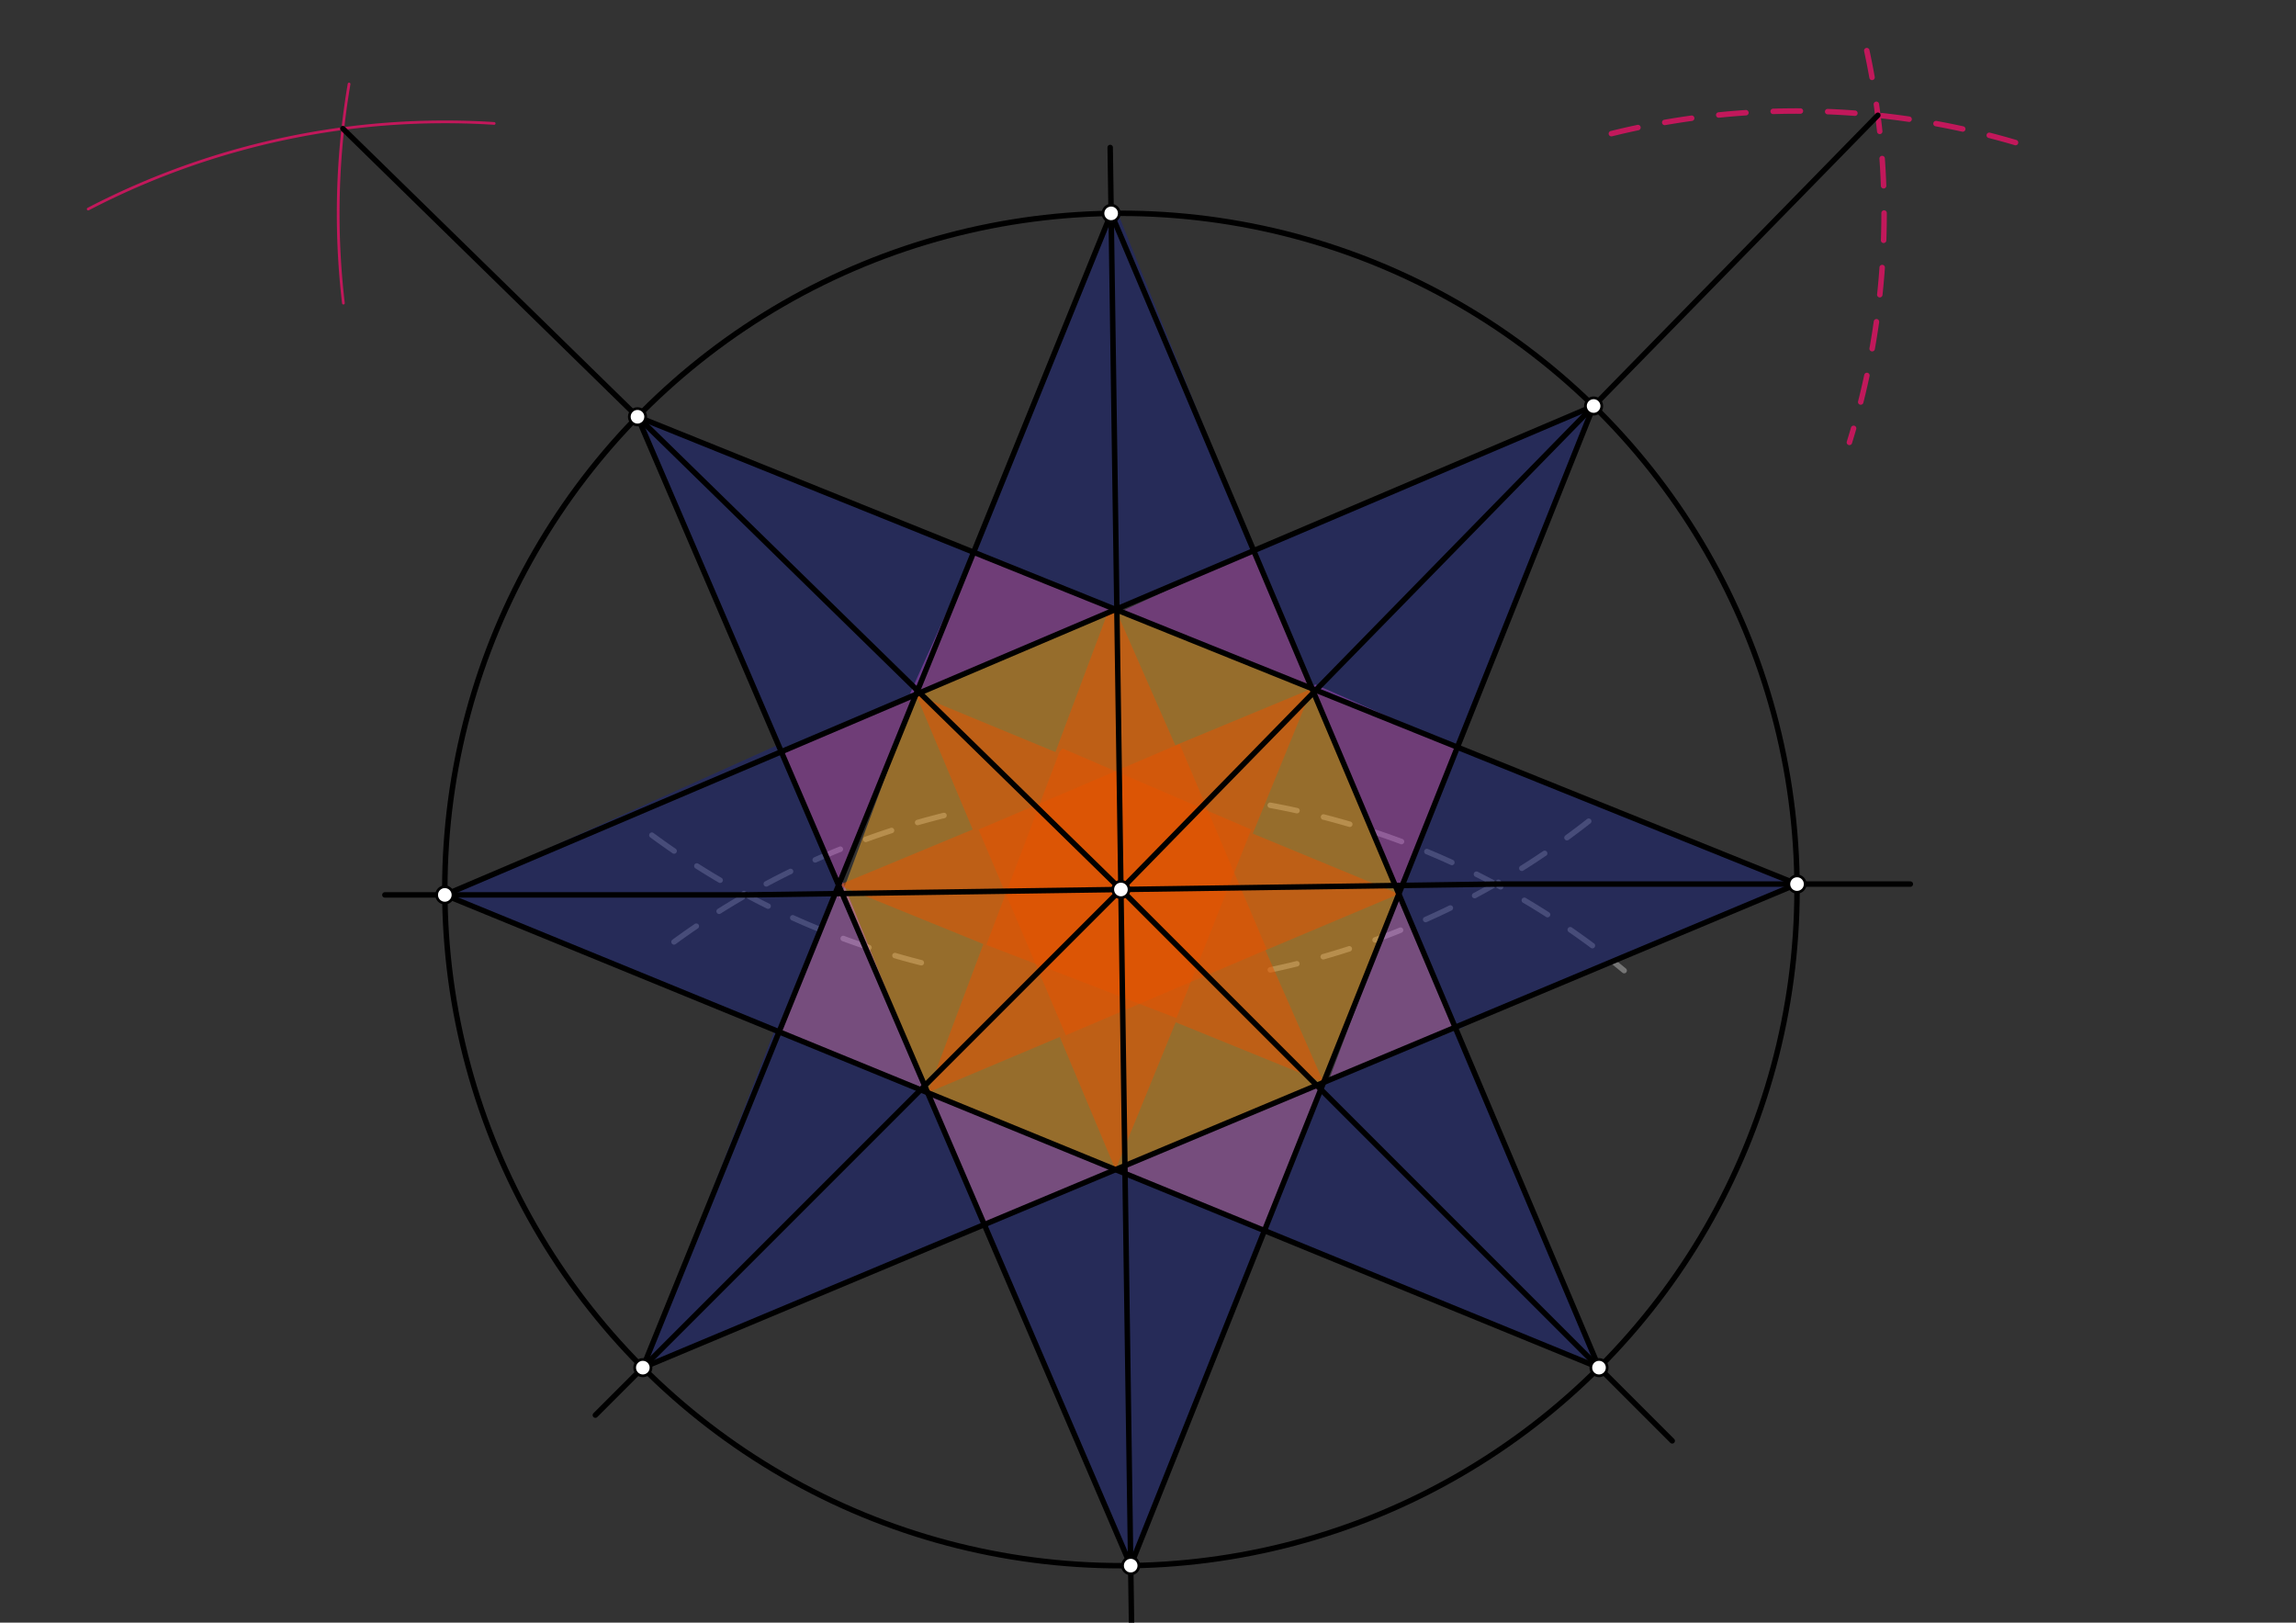 <svg xmlns="http://www.w3.org/2000/svg" class="svg--816" height="100%" preserveAspectRatio="xMidYMid meet" viewBox="0 0 842 595" width="100%"><rect x="0" y="0" width="842" height="595" fill="#333333" stroke="none"/><defs><marker id="marker-arrow" markerHeight="16" markerUnits="userSpaceOnUse" markerWidth="24" orient="auto-start-reverse" refX="24" refY="4" viewBox="0 0 24 8"><path d="M 0 0 L 24 4 L 0 8 z" stroke="inherit"></path></marker></defs><g class="aux-layer--949"><g class="element--733"><path d="M 465.834 295.28 A 283.465 283.465 0 0 1 595.618 355.901" fill="none" stroke="#757575" stroke-dasharray="10" stroke-linecap="round" stroke-width="2"></path></g><g class="element--733"><path d="M 465.847 355.63 A 283.465 283.465 0 0 0 586.865 297.725" fill="none" stroke="#757575" stroke-dasharray="10" stroke-linecap="round" stroke-width="2"></path></g><g class="element--733"><path d="M 346.177 299.018 A 283.465 283.465 0 0 0 244.514 347.362" fill="none" stroke="#757575" stroke-dasharray="10" stroke-linecap="round" stroke-width="2"></path></g><g class="element--733"><path d="M 337.861 353.021 A 283.465 283.465 0 0 1 233.824 302.281" fill="none" stroke="#757575" stroke-dasharray="10" stroke-linecap="round" stroke-width="2"></path></g><g class="element--733"><path d="M 684.595 18.563 A 283.465 283.465 0 0 1 678.224 162.21" fill="none" stroke="#C2185B" stroke-dasharray="10" stroke-linecap="round" stroke-width="2"></path></g><g class="element--733"><path d="M 739.149 52.275 A 283.465 283.465 0 0 0 589.35 49.404" fill="none" stroke="#C2185B" stroke-dasharray="10" stroke-linecap="round" stroke-width="2"></path></g><g class="element--733"><path d="M 32.346 76.658 A 283.465 283.465 0 0 1 181.22 45.264" fill="none" stroke="#C2185B" stroke-dasharray="none" stroke-linecap="round" stroke-width="1"></path></g><g class="element--733"><path d="M 125.935 111.149 A 283.465 283.465 0 0 1 128.014 30.812" fill="none" stroke="#C2185B" stroke-dasharray="none" stroke-linecap="round" stroke-width="1"></path></g></g><g class="main-layer--75a"><g class="element--733"><g fill="#1A237E" opacity="0.5"><path d="M 233.783 152.818 L 286.518 275.643 L 335.912 254.624 L 357.063 202.497 L 233.143 153.223 Z" stroke="none"></path></g></g><g class="element--733"><g fill="#1A237E" opacity="0.5"><path d="M 407.483 78.239 L 357.063 202.497 L 409.115 223.473 L 459.764 201.92 L 410.286 78.938 Z" stroke="none"></path></g></g><g class="element--733"><g fill="#1A237E" opacity="0.5"><path d="M 584.415 148.876 L 459.764 201.92 L 481.145 252.499 L 534.466 273.987 L 584.415 148.876 Z" stroke="none"></path></g></g><g class="element--733"><g fill="#AB47BC" opacity="0.5"><path d="M 335.912 254.624 L 409.115 223.473 L 357.063 202.497 L 333.714 254.366 Z" stroke="none"></path></g></g><g class="element--733"><g fill="#AB47BC" opacity="0.5"><path d="M 409.115 223.473 L 481.145 252.499 L 459.764 201.92 L 411.429 224.08 Z" stroke="none"></path></g></g><g class="element--733"><g fill="#AB47BC" opacity="0.5"><path d="M 481.145 252.499 L 512.979 327.808 L 534.466 273.987 L 482.286 250.938 Z" stroke="none"></path></g></g><g class="element--733"><g fill="#AB47BC" opacity="0.5"><path d="M 307.528 324.576 L 335.912 254.624 L 286.518 275.643 L 306.857 324.652 Z" stroke="none"></path></g></g><g class="element--733"><g fill="#F9A825" opacity="0.5"><path d="M 307.528 324.576 L 340.197 400.665 L 409.082 428.875 L 485.392 396.908 L 512.979 327.808 L 481.145 252.499 L 409.115 223.473 L 335.912 254.624 L 308 329.795 Z" stroke="none"></path></g></g><g class="element--733"><g fill="#BA68C8" opacity="0.5"><path d="M 307.528 324.576 L 285.708 378.35 L 340.197 400.665 L 308.571 322.04 Z" stroke="none"></path></g></g><g class="element--733"><g fill="#BA68C8" opacity="0.5"><path d="M 340.197 400.665 L 360.964 449.033 L 409.082 428.875 L 341.143 400.897 Z" stroke="none"></path></g></g><g class="element--733"><g fill="#BA68C8" opacity="0.5"><path d="M 409.082 428.875 L 463.7 451.242 L 485.392 396.908 L 412 426.612 Z" stroke="none"></path></g></g><g class="element--733"><g fill="#BA68C8" opacity="0.5"><path d="M 485.392 396.908 L 533.644 376.694 L 512.979 327.808 L 487.429 395.754 Z" stroke="none"></path></g></g><g class="element--733"><g fill="#1A237E" opacity="0.5"><path d="M 534.466 273.987 L 512.979 327.808 L 533.644 376.694 L 659.011 324.176 L 533.714 273.469 Z" stroke="none"></path></g></g><g class="element--733"><g fill="#1A237E" opacity="0.5"><path d="M 286.518 275.643 L 307.528 324.576 L 285.708 378.35 L 163.127 328.15 L 284.571 273.469 Z" stroke="none"></path></g></g><g class="element--733"><g fill="#1A237E" opacity="0.5"><path d="M 285.708 378.35 L 340.197 400.665 L 360.964 449.033 L 235.742 501.49 L 284.571 376.469 Z" stroke="none"></path></g></g><g class="element--733"><g fill="#1A237E" opacity="0.5"><path d="M 409.082 428.875 L 463.7 451.242 L 414.656 574.087 L 360.964 449.033 L 409.082 428.875 Z" stroke="none"></path></g></g><g class="element--733"><g fill="#1A237E" opacity="0.5"><path d="M 533.644 376.694 L 586.396 501.49 L 463.7 451.242 L 485.392 396.908 L 537.143 376.469 Z" stroke="none"></path></g></g><g class="element--733"><g fill="#E65100" opacity="0.5"><path d="M 409.115 223.473 L 485.392 396.908 L 307.528 324.576 L 481.145 252.499 L 409.082 428.875 L 335.912 254.624 L 512.979 327.808 L 340.197 400.665 L 406.286 224.469 Z" stroke="none"></path></g></g><g class="element--733"><g fill="#E65100" opacity="0.5"><path d="M 358.857 304.183 L 432.571 272.754 L 464.571 348.183 L 390.857 379.612 L 358.857 304.183 Z" stroke="none"></path></g></g><g class="element--733"><g fill="#E65100" opacity="0.5"><path d="M 388.571 275.612 L 361.714 346.469 L 431.429 373.326 L 458.857 304.183 L 389.714 274.469 Z" stroke="none"></path></g></g><g class="element--733"><line stroke="#000000" stroke-dasharray="none" stroke-linecap="round" stroke-width="2" x1="407.133" x2="415.005" y1="54.084" y2="598.242"></line></g><g class="element--733"><g class="center--a87"><line x1="407.069" y1="326.163" x2="415.069" y2="326.163" stroke="#000000" stroke-width="1" stroke-linecap="round"></line><line x1="411.069" y1="322.163" x2="411.069" y2="330.163" stroke="#000000" stroke-width="1" stroke-linecap="round"></line><circle class="hit--87b" cx="411.069" cy="326.163" r="4" stroke="none" fill="transparent"></circle></g><circle cx="411.069" cy="326.163" fill="none" r="247.95" stroke="#000000" stroke-dasharray="none" stroke-width="2"></circle></g><g class="element--733"><line stroke="#000000" stroke-dasharray="none" stroke-linecap="round" stroke-width="2" x1="548.434" x2="273.704" y1="324.176" y2="328.15"></line></g><g class="element--733"><line stroke="#000000" stroke-dasharray="none" stroke-linecap="round" stroke-width="2" x1="273.704" x2="141.143" y1="328.15" y2="328.15"></line></g><g class="element--733"><line stroke="#000000" stroke-dasharray="none" stroke-linecap="round" stroke-width="2" x1="548.434" x2="700.571" y1="324.176" y2="324.176"></line></g><g class="element--733"><line stroke="#000000" stroke-dasharray="none" stroke-linecap="round" stroke-width="2" x1="688.655" x2="411.069" y1="42.265" y2="326.163"></line></g><g class="element--733"><line stroke="#000000" stroke-dasharray="none" stroke-linecap="round" stroke-width="2" x1="411.069" x2="218.333" y1="326.163" y2="518.899"></line></g><g class="element--733"><line stroke="#000000" stroke-dasharray="none" stroke-linecap="round" stroke-width="2" x1="125.727" x2="411.069" y1="47.164" y2="326.163"></line></g><g class="element--733"><line stroke="#000000" stroke-dasharray="none" stroke-linecap="round" stroke-width="2" x1="411.069" x2="613.24" y1="326.163" y2="528.334"></line></g><g class="element--733"><line stroke="#000000" stroke-dasharray="none" stroke-linecap="round" stroke-width="2" x1="407.483" x2="586.396" y1="78.239" y2="501.49"></line></g><g class="element--733"><line stroke="#000000" stroke-dasharray="none" stroke-linecap="round" stroke-width="2" x1="586.396" x2="163.127" y1="501.49" y2="328.15"></line></g><g class="element--733"><line stroke="#000000" stroke-dasharray="none" stroke-linecap="round" stroke-width="2" x1="163.127" x2="584.415" y1="328.15" y2="148.876"></line></g><g class="element--733"><line stroke="#000000" stroke-dasharray="none" stroke-linecap="round" stroke-width="2" x1="584.415" x2="414.656" y1="148.876" y2="574.087"></line></g><g class="element--733"><line stroke="#000000" stroke-dasharray="none" stroke-linecap="round" stroke-width="2" x1="414.656" x2="233.783" y1="574.087" y2="152.818"></line></g><g class="element--733"><line stroke="#000000" stroke-dasharray="none" stroke-linecap="round" stroke-width="2" x1="233.783" x2="659.011" y1="152.818" y2="324.176"></line></g><g class="element--733"><line stroke="#000000" stroke-dasharray="none" stroke-linecap="round" stroke-width="2" x1="659.011" x2="235.742" y1="324.176" y2="501.49"></line></g><g class="element--733"><line stroke="#000000" stroke-dasharray="none" stroke-linecap="round" stroke-width="2" x1="235.742" x2="407.483" y1="501.49" y2="78.239"></line></g><g class="element--733"><circle cx="411.069" cy="326.163" r="3" stroke="#000000" stroke-width="1" fill="#ffffff"></circle>}</g><g class="element--733"><circle cx="584.415" cy="148.876" r="3" stroke="#000000" stroke-width="1" fill="#ffffff"></circle>}</g><g class="element--733"><circle cx="235.742" cy="501.49" r="3" stroke="#000000" stroke-width="1" fill="#ffffff"></circle>}</g><g class="element--733"><circle cx="233.783" cy="152.818" r="3" stroke="#000000" stroke-width="1" fill="#ffffff"></circle>}</g><g class="element--733"><circle cx="586.396" cy="501.49" r="3" stroke="#000000" stroke-width="1" fill="#ffffff"></circle>}</g><g class="element--733"><circle cx="659.011" cy="324.176" r="3" stroke="#000000" stroke-width="1" fill="#ffffff"></circle>}</g><g class="element--733"><circle cx="163.127" cy="328.15" r="3" stroke="#000000" stroke-width="1" fill="#ffffff"></circle>}</g><g class="element--733"><circle cx="414.656" cy="574.087" r="3" stroke="#000000" stroke-width="1" fill="#ffffff"></circle>}</g><g class="element--733"><circle cx="407.483" cy="78.239" r="3" stroke="#000000" stroke-width="1" fill="#ffffff"></circle>}</g></g><g class="snaps-layer--ac6"></g><g class="temp-layer--52d"></g></svg>